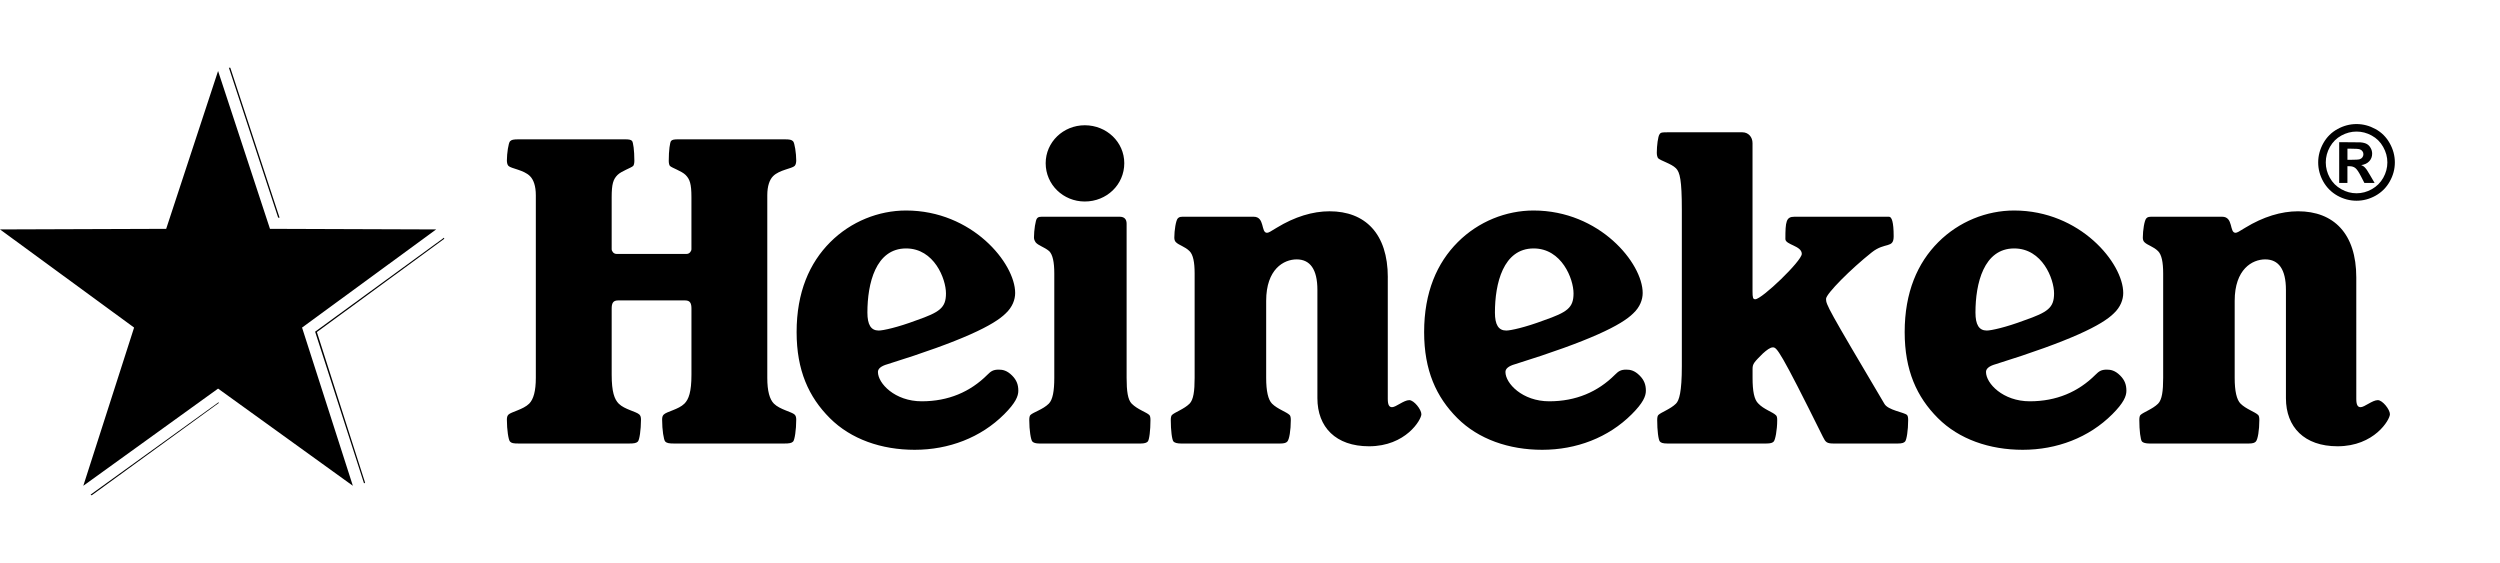 <?xml version="1.0" encoding="UTF-8"?> <svg xmlns="http://www.w3.org/2000/svg" xmlns:xlink="http://www.w3.org/1999/xlink" version="1.0" id="Layer_1" x="0px" y="0px" width="222px" height="50px" viewBox="0 0 222 50" xml:space="preserve"> <g id="layer1" transform="translate(-361.988,-441.333)"> <path id="path4051" d="M382.314,447.349l4.375,13.313h0.125l-4.375-13.313H382.314z M401.408,462.443l-0.125,0.094l-11.313,8.25 l4.313,13.375l0.031,0.095l0.094-0.063l-4.281-13.375l11.313-8.281L401.408,462.443z M381.376,477.068l-11.344,8.188l0.094,0.063 l11.313-8.219L381.376,477.068z"></path> <path id="path50" d="M445.99,467.386c0,1.285-0.555,1.668-2.637,2.395c-1.667,0.627-2.952,0.904-3.334,0.904 c-0.695,0-1.006-0.521-1.006-1.598c0-2.568,0.728-5.693,3.437-5.693C444.949,463.394,445.99,466.103,445.99,467.386 M418.907,478.601c0-0.209-0.033-0.346-0.136-0.451c-0.279-0.277-1.32-0.451-1.841-0.973c-0.38-0.383-0.625-1.041-0.625-2.568 v-5.869c0-0.451,0.105-0.729,0.556-0.729h5.973c0.451,0,0.555,0.275,0.555,0.729v5.869c0,1.527-0.242,2.187-0.625,2.568 c-0.521,0.521-1.563,0.693-1.84,0.973c-0.105,0.105-0.139,0.242-0.139,0.451c0,0.9,0.139,1.807,0.277,1.943 c0.139,0.141,0.348,0.174,0.799,0.174h9.756c0.451,0,0.659-0.033,0.799-0.174c0.139-0.137,0.278-1.043,0.278-1.943 c0-0.209-0.036-0.346-0.14-0.451c-0.243-0.242-1.32-0.451-1.841-0.973c-0.38-0.383-0.589-1.111-0.589-2.292v-16.214 c0-0.832,0.209-1.391,0.52-1.7c0.556-0.556,1.667-0.661,1.91-0.905c0.104-0.104,0.14-0.311,0.14-0.484 c0-0.625-0.14-1.563-0.278-1.701c-0.14-0.139-0.278-0.176-0.799-0.176h-9.41c-0.381,0-0.52,0.037-0.624,0.142 c-0.104,0.104-0.209,0.833-0.209,1.771c0,0.172,0.035,0.381,0.105,0.449c0.172,0.176,1.042,0.453,1.389,0.801 c0.381,0.383,0.52,0.799,0.52,1.979v4.617c0,0.174-0.173,0.416-0.416,0.416h-6.25c-0.244,0-0.417-0.242-0.417-0.416v-4.617 c0-1.18,0.139-1.596,0.521-1.979c0.348-0.348,1.215-0.625,1.389-0.801c0.07-0.068,0.105-0.277,0.105-0.449 c0-0.938-0.105-1.666-0.208-1.771c-0.104-0.104-0.244-0.142-0.625-0.142h-9.409c-0.521,0-0.66,0.037-0.8,0.176 c-0.138,0.139-0.278,1.076-0.278,1.701c0,0.174,0.035,0.381,0.14,0.484c0.243,0.244,1.354,0.35,1.909,0.905 c0.313,0.31,0.521,0.868,0.521,1.7v16.214c0,1.181-0.209,1.909-0.59,2.292c-0.521,0.521-1.597,0.73-1.84,0.973 c-0.105,0.105-0.14,0.242-0.14,0.451c0,0.9,0.14,1.807,0.278,1.943c0.14,0.141,0.278,0.174,0.8,0.174h9.756 c0.451,0,0.659-0.033,0.798-0.174C418.771,480.408,418.907,479.501,418.907,478.601 M451.164,478.115 c1.006-1.006,1.251-1.598,1.251-2.084c0-0.521-0.14-0.938-0.557-1.354c-0.452-0.451-0.832-0.521-1.181-0.521 c-0.486,0-0.695,0.139-1.006,0.453c-1.527,1.527-3.472,2.359-5.833,2.359c-2.395,0-3.889-1.596-3.889-2.604 c0-0.277,0.244-0.521,0.867-0.695c6.667-2.082,9.445-3.471,10.486-4.514c0.59-0.555,0.833-1.215,0.833-1.805 c0-2.639-3.817-7.324-9.686-7.324c-2.43,0-4.895,0.97-6.735,2.811c-1.84,1.842-2.986,4.443-2.986,7.986 c0,3.402,1.076,5.764,2.951,7.639s4.583,2.813,7.535,2.813C446.234,481.275,449.082,480.199,451.164,478.115 M462.032,461.204 c0-0.449-0.244-0.625-0.625-0.625h-6.701c-0.383,0-0.52,0-0.626,0.141c-0.138,0.139-0.275,1.076-0.275,1.702 c0,0.173,0.069,0.31,0.137,0.415c0.244,0.313,0.764,0.416,1.216,0.799c0.312,0.313,0.451,0.973,0.451,1.979v9.271 c0,1.181-0.14,1.943-0.487,2.292c-0.521,0.521-1.389,0.764-1.631,1.007c-0.069,0.071-0.104,0.208-0.104,0.452 c0,0.901,0.139,1.771,0.277,1.907c0.105,0.104,0.277,0.175,0.659,0.175h8.925c0.381,0,0.555-0.069,0.659-0.175 c0.139-0.137,0.242-1.006,0.242-1.907c0-0.244-0.034-0.381-0.104-0.452c-0.243-0.243-1.042-0.484-1.563-1.007 c-0.346-0.349-0.451-1.111-0.451-2.292v-13.682H462.032z M458.316,452.456c-1.909,0-3.472,1.494-3.472,3.369 c0,1.908,1.563,3.402,3.472,3.402c1.945,0,3.508-1.494,3.508-3.402C461.824,453.951,460.262,452.456,458.316,452.456 M485.226,465.962c0-3.889-2.016-5.867-5.174-5.867c-1.494,0-3.092,0.484-4.688,1.459c-0.556,0.348-0.729,0.451-0.868,0.451 c-0.556,0-0.174-1.426-1.181-1.426h-6.11c-0.383,0-0.486,0-0.625,0.141c-0.174,0.174-0.313,1.076-0.313,1.703 c0,0.172,0.035,0.309,0.139,0.414c0.277,0.279,0.799,0.383,1.215,0.799c0.314,0.313,0.45,0.973,0.45,1.979v9.271 c0,1.181-0.104,1.943-0.45,2.292c-0.486,0.485-1.319,0.764-1.563,1.007c-0.068,0.071-0.105,0.208-0.105,0.452 c0,0.901,0.105,1.771,0.245,1.909c0.104,0.104,0.311,0.173,0.694,0.173h8.75c0.416,0,0.554-0.069,0.656-0.173 c0.177-0.174,0.314-1.008,0.314-1.909c0-0.244-0.035-0.381-0.105-0.452c-0.275-0.275-1.074-0.521-1.562-1.007 c-0.347-0.349-0.521-1.111-0.521-2.292v-6.839c0-2.813,1.561-3.68,2.707-3.68c1.182,0,1.842,0.867,1.842,2.707v9.619 c0,2.568,1.632,4.27,4.583,4.27c3.263,0,4.651-2.36,4.651-2.848c0-0.416-0.658-1.25-1.076-1.25c-0.486,0-1.18,0.625-1.527,0.625 c-0.242,0-0.381-0.174-0.381-0.729v-10.799H485.226z M549.563,478.115c1.006-1.006,1.249-1.598,1.249-2.084 c0-0.521-0.139-0.938-0.555-1.354c-0.452-0.451-0.836-0.521-1.182-0.521c-0.486,0-0.695,0.139-1.008,0.453 c-1.527,1.527-3.472,2.359-5.832,2.359c-2.396,0-3.89-1.596-3.89-2.604c0-0.277,0.243-0.521,0.868-0.695 c6.666-2.082,9.443-3.471,10.486-4.514c0.59-0.555,0.832-1.215,0.832-1.805c0-2.639-3.818-7.324-9.688-7.324 c-2.432,0-4.896,0.969-6.736,2.811c-1.84,1.842-2.984,4.443-2.984,7.986c0,3.402,1.076,5.764,2.951,7.639s4.582,2.813,7.533,2.813 C544.63,481.275,547.48,480.199,549.563,478.115 M544.389,467.386c0,1.285-0.556,1.668-2.64,2.395 c-1.666,0.627-2.951,0.904-3.334,0.904c-0.693,0-1.006-0.521-1.006-1.598c0-2.568,0.729-5.693,3.438-5.693 C543.347,463.394,544.389,466.103,544.389,467.386 M506.89,478.115c1.006-1.006,1.252-1.598,1.252-2.084 c0-0.521-0.141-0.938-0.557-1.354c-0.451-0.451-0.832-0.521-1.181-0.521c-0.489,0-0.694,0.139-1.008,0.453 c-1.526,1.527-3.474,2.359-5.834,2.359c-2.396,0-3.89-1.596-3.89-2.604c0-0.277,0.244-0.521,0.869-0.695 c6.666-2.082,9.443-3.471,10.484-4.514c0.592-0.555,0.834-1.215,0.834-1.805c0-2.639-3.818-7.324-9.688-7.324 c-2.43,0-4.896,0.969-6.734,2.811c-1.841,1.842-2.986,4.443-2.986,7.986c0,3.402,1.076,5.764,2.949,7.639 c1.877,1.875,4.586,2.813,7.537,2.813C501.96,481.275,504.808,480.199,506.89,478.115 M501.718,467.386 c0,1.285-0.557,1.668-2.639,2.395c-1.668,0.627-2.951,0.904-3.334,0.904c-0.695,0-1.007-0.521-1.007-1.598 c0-2.568,0.729-5.693,3.437-5.693C500.675,463.394,501.718,466.103,501.718,467.386 M571.226,465.962 c0-3.889-2.012-5.867-5.171-5.867c-1.493,0-3.091,0.484-4.688,1.459c-0.556,0.348-0.73,0.451-0.867,0.451 c-0.557,0-0.174-1.426-1.182-1.426h-6.109c-0.383,0-0.486,0-0.625,0.141c-0.174,0.174-0.313,1.076-0.313,1.702 c0,0.173,0.034,0.31,0.14,0.415c0.277,0.279,0.799,0.383,1.215,0.799c0.313,0.313,0.451,0.973,0.451,1.979v9.271 c0,1.181-0.104,1.943-0.451,2.292c-0.486,0.485-1.319,0.764-1.563,1.006c-0.07,0.072-0.104,0.209-0.104,0.453 c0,0.901,0.104,1.771,0.239,1.907c0.106,0.104,0.315,0.175,0.697,0.175h8.748c0.418,0,0.558-0.069,0.661-0.175 c0.174-0.174,0.313-1.006,0.313-1.907c0-0.244-0.033-0.381-0.104-0.453c-0.277-0.274-1.076-0.521-1.563-1.006 c-0.348-0.349-0.522-1.111-0.522-2.292v-6.839c0-2.813,1.563-3.68,2.711-3.68c1.182,0,1.84,0.867,1.84,2.707v9.619 c0,2.568,1.633,4.27,4.584,4.27c3.265,0,4.651-2.36,4.651-2.848c0-0.416-0.659-1.25-1.075-1.25c-0.486,0-1.181,0.625-1.527,0.625 c-0.243,0-0.385-0.174-0.385-0.729L571.226,465.962L571.226,465.962z M516.714,453.081h-6.664c-0.418,0-0.592,0-0.693,0.175 c-0.141,0.173-0.245,1.041-0.245,1.631c0,0.208,0.036,0.347,0.104,0.485c0.242,0.244,1.182,0.486,1.598,0.904 c0.348,0.347,0.521,1.041,0.521,3.678v13.889c0,2.328-0.242,3.057-0.521,3.334c-0.486,0.484-1.318,0.764-1.563,1.006 c-0.068,0.072-0.104,0.209-0.104,0.453c0,0.902,0.104,1.771,0.242,1.908c0.104,0.104,0.241,0.174,0.694,0.174h8.716 c0.45,0,0.589-0.069,0.692-0.174c0.139-0.137,0.313-1.006,0.313-1.908c0-0.244-0.033-0.381-0.14-0.453 c-0.241-0.242-1.075-0.521-1.527-1.006c-0.38-0.348-0.521-1.111-0.521-2.293v-0.797c0-0.451,0.142-0.592,0.904-1.355 c0.346-0.311,0.657-0.553,0.902-0.553c0.348,0,0.623,0.242,4.443,7.949c0.242,0.486,0.346,0.59,0.971,0.59h5.66 c0.416,0,0.557-0.069,0.66-0.174c0.139-0.137,0.277-1.006,0.277-1.908c0-0.244-0.034-0.381-0.104-0.453 c-0.244-0.242-1.701-0.416-2.015-1.006c-5.032-8.506-5.174-8.785-5.174-9.305c0-0.451,2.224-2.673,4.063-4.131 c1.182-0.938,1.943-0.314,1.943-1.424c0-1.285-0.173-1.738-0.416-1.738h-8.4c-0.73,0-0.8,0.416-0.8,1.98 c0,0.52,1.457,0.59,1.457,1.318c0,0.625-3.541,4.029-4.131,4.029c-0.209,0-0.244-0.139-0.244-0.729v-13.123 C517.619,453.497,517.237,453.081,516.714,453.081"></path> <path id="path3239" d="M381.353,447.636l4.609,14.018l14.756,0.052l-11.908,8.716l4.511,14.049l-11.968-8.631l-11.968,8.631 l4.51-14.049l-11.907-8.716l14.756-0.052L381.353,447.636z"></path> <path id="path4083" d="M571.246,452.349c0.582,0,1.144,0.147,1.68,0.44c0.535,0.29,0.957,0.708,1.263,1.253 c0.308,0.545,0.462,1.116,0.462,1.711c0,0.594-0.15,1.159-0.454,1.698c-0.299,0.536-0.718,0.956-1.257,1.258 c-0.536,0.299-1.102,0.448-1.693,0.448s-1.158-0.149-1.697-0.448c-0.535-0.302-0.955-0.722-1.258-1.258 c-0.3-0.539-0.449-1.104-0.449-1.698c0-0.595,0.154-1.166,0.459-1.711c0.309-0.545,0.729-0.963,1.267-1.253 C570.101,452.496,570.662,452.349,571.246,452.349 M571.25,453.016c-0.468,0-0.916,0.117-1.347,0.352 c-0.429,0.233-0.769,0.57-1.018,1.009c-0.245,0.438-0.368,0.897-0.368,1.377c0,0.478,0.119,0.932,0.359,1.365 c0.242,0.432,0.58,0.77,1.014,1.013c0.432,0.243,0.886,0.364,1.359,0.364c0.477,0,0.931-0.121,1.358-0.364 c0.435-0.243,0.771-0.581,1.015-1.013c0.242-0.434,0.364-0.888,0.364-1.365c0-0.479-0.125-0.938-0.374-1.377 c-0.244-0.438-0.585-0.775-1.018-1.009C572.167,453.133,571.718,453.016,571.25,453.016 M569.708,457.576v-3.613h0.732 c0.688,0,1.072,0.004,1.155,0.01c0.243,0.021,0.431,0.069,0.563,0.146c0.137,0.074,0.25,0.189,0.338,0.347 c0.092,0.153,0.139,0.325,0.139,0.516c0,0.261-0.086,0.484-0.258,0.671c-0.17,0.184-0.407,0.298-0.715,0.342 c0.108,0.042,0.192,0.088,0.252,0.139c0.061,0.047,0.142,0.139,0.244,0.275c0.026,0.035,0.116,0.182,0.268,0.439l0.427,0.729 h-0.907l-0.302-0.586c-0.204-0.395-0.373-0.642-0.507-0.742c-0.133-0.104-0.303-0.156-0.506-0.156h-0.191v1.484L569.708,457.576 M570.441,455.523h0.298c0.423,0,0.687-0.016,0.786-0.049c0.104-0.033,0.186-0.089,0.244-0.169c0.061-0.083,0.09-0.177,0.09-0.28 c0-0.101-0.029-0.189-0.09-0.266c-0.057-0.08-0.137-0.137-0.244-0.17c-0.105-0.035-0.369-0.053-0.786-0.053h-0.298V455.523"></path> </g> </svg> 